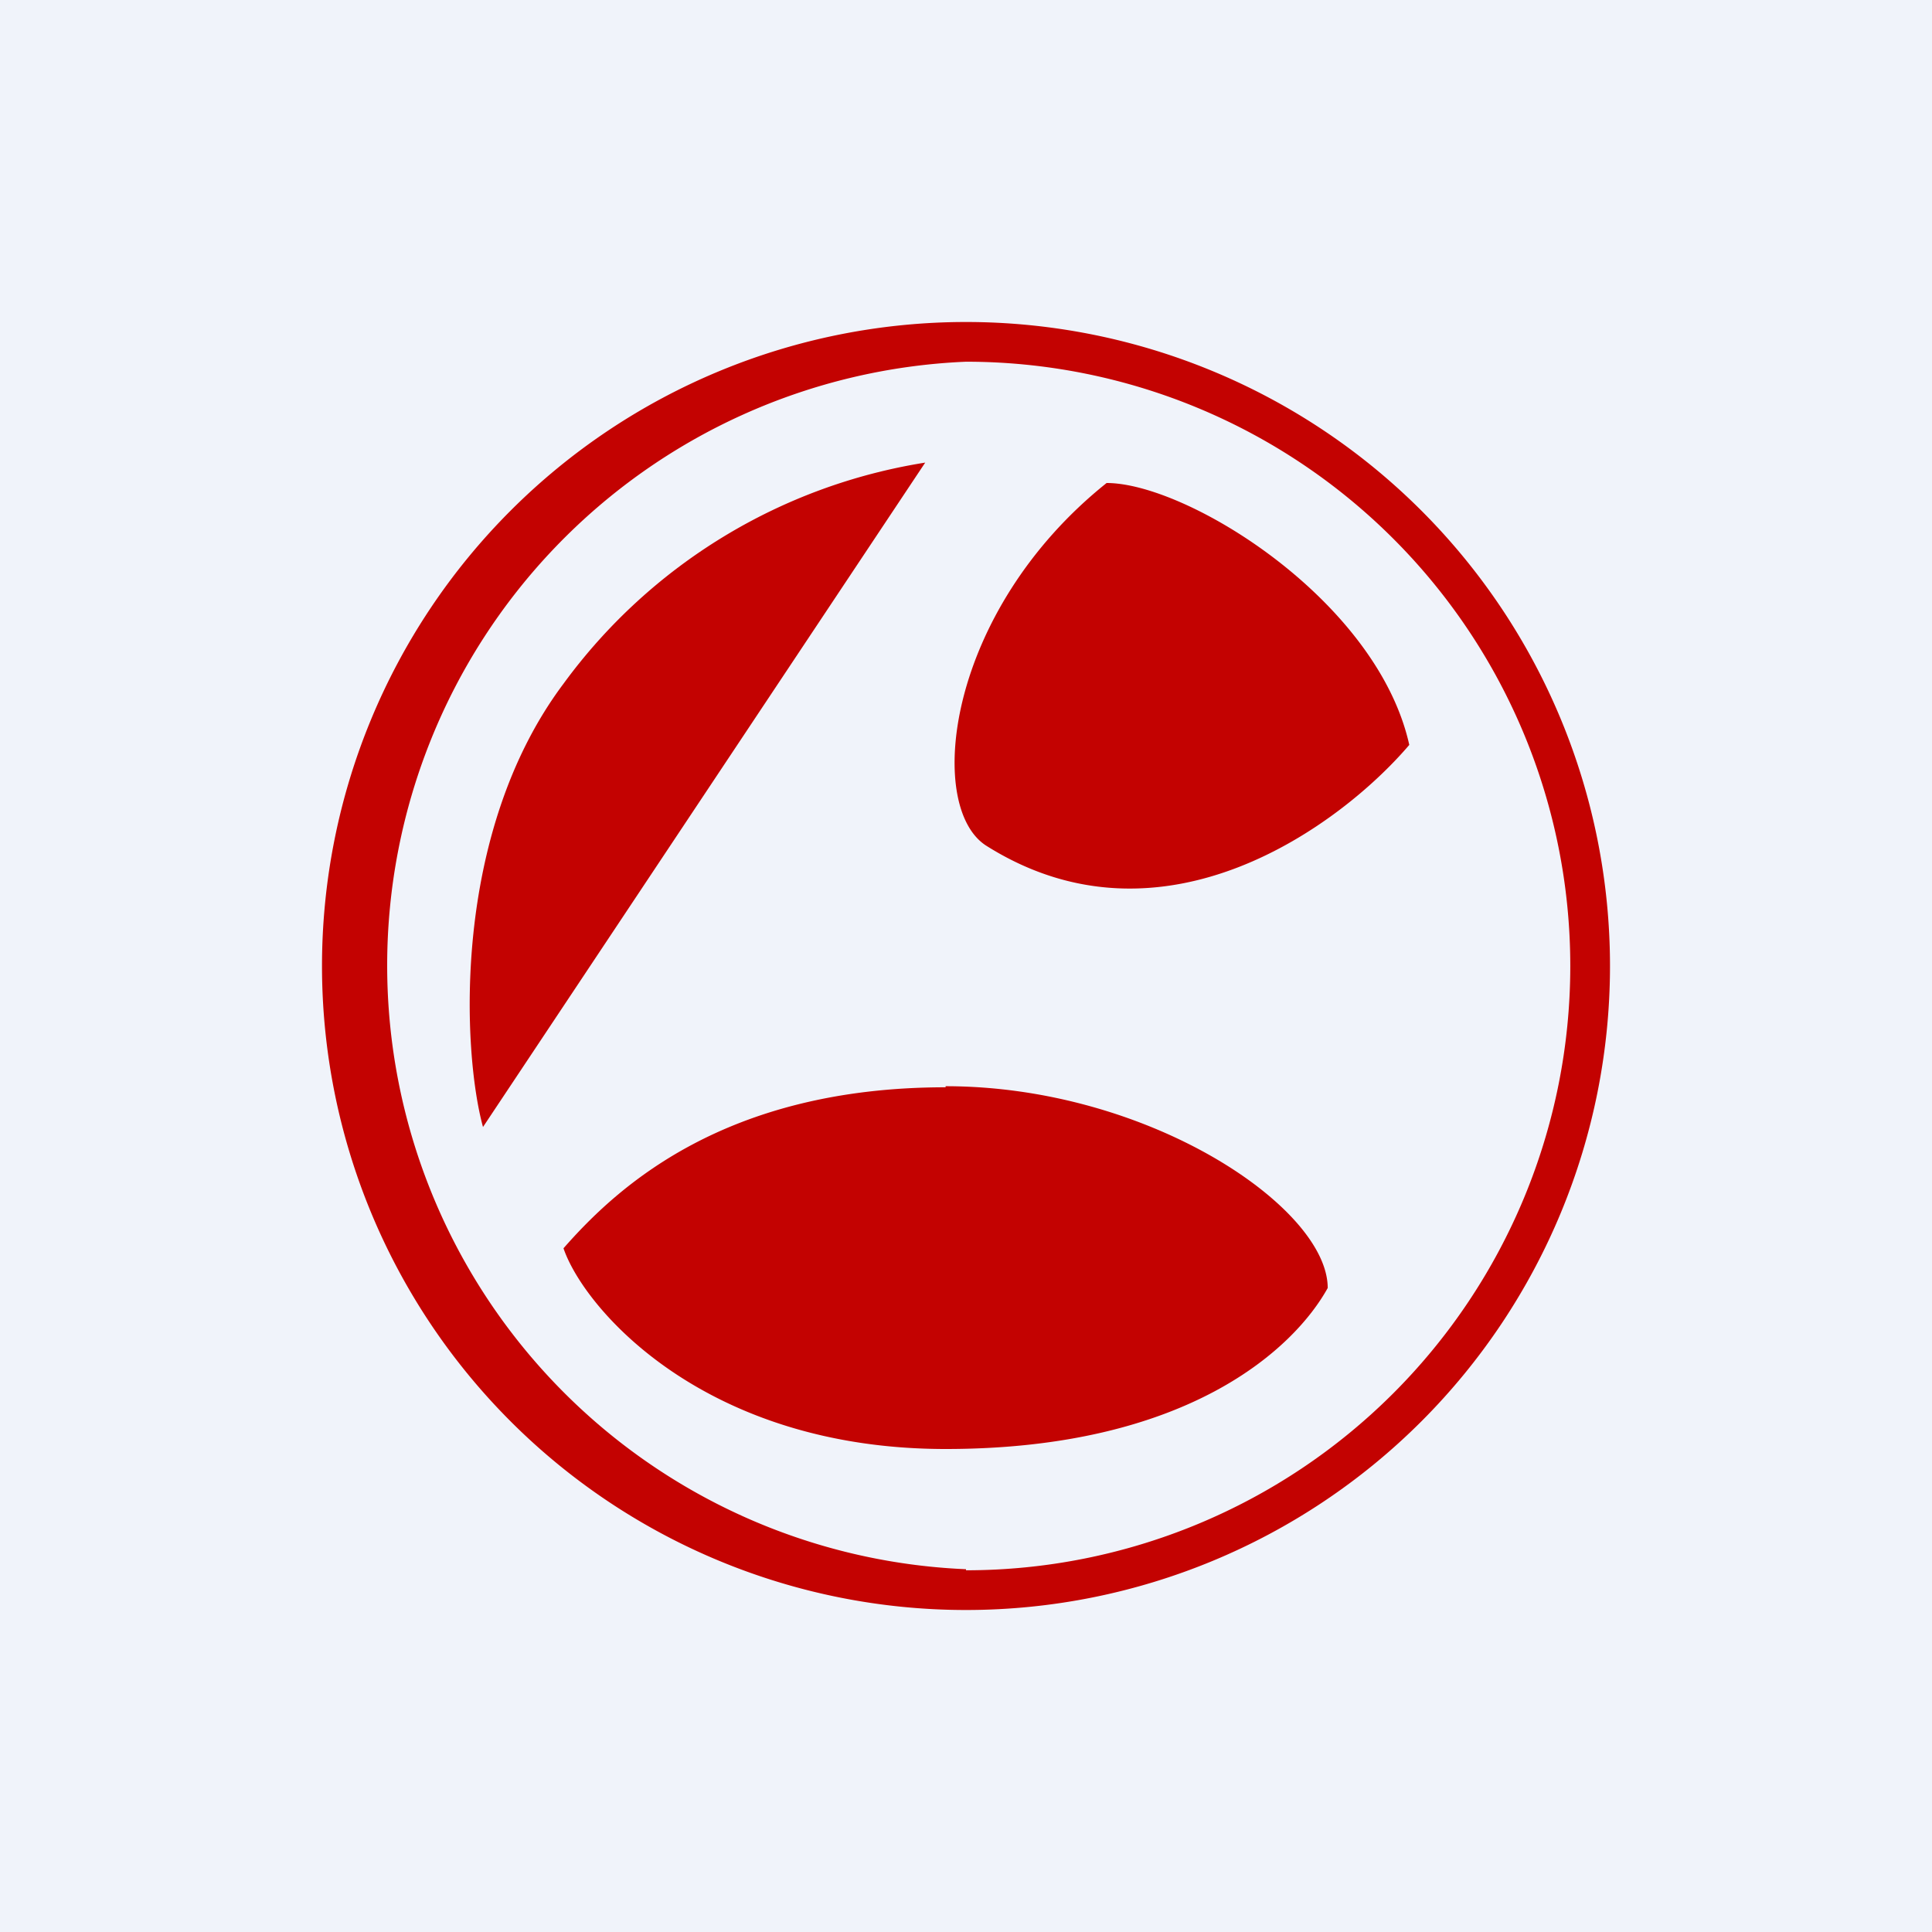 <!-- by TradingView --><svg width="18" height="18" viewBox="0 0 18 18" xmlns="http://www.w3.org/2000/svg"><path fill="#F0F3FA" d="M0 0h18v18H0z"/><path fill-rule="evenodd" d="M9 14.63A5.63 5.63 0 1 0 9 3.37a5.63 5.63 0 0 0 0 11.25ZM9 15A6 6 0 1 0 9 3a6 6 0 0 0 0 12Z" fill="#C30201"/><path d="M8.62 4.31 4.5 10.5c-.19-.69-.3-2.73.75-4.13a5.18 5.18 0 0 1 3.37-2.06ZM13.13 6.94c-.3-1.35-2.07-2.44-2.82-2.44-1.5 1.2-1.69 3.02-1.12 3.38 1.65 1.04 3.31-.2 3.94-.94ZM8.81 10.13c-2.06 0-3.06.93-3.56 1.5.19.56 1.31 1.87 3.56 1.87 2.26 0 3.25-.94 3.56-1.5 0-.75-1.67-1.88-3.56-1.88Z" fill="#C30201"/></svg>